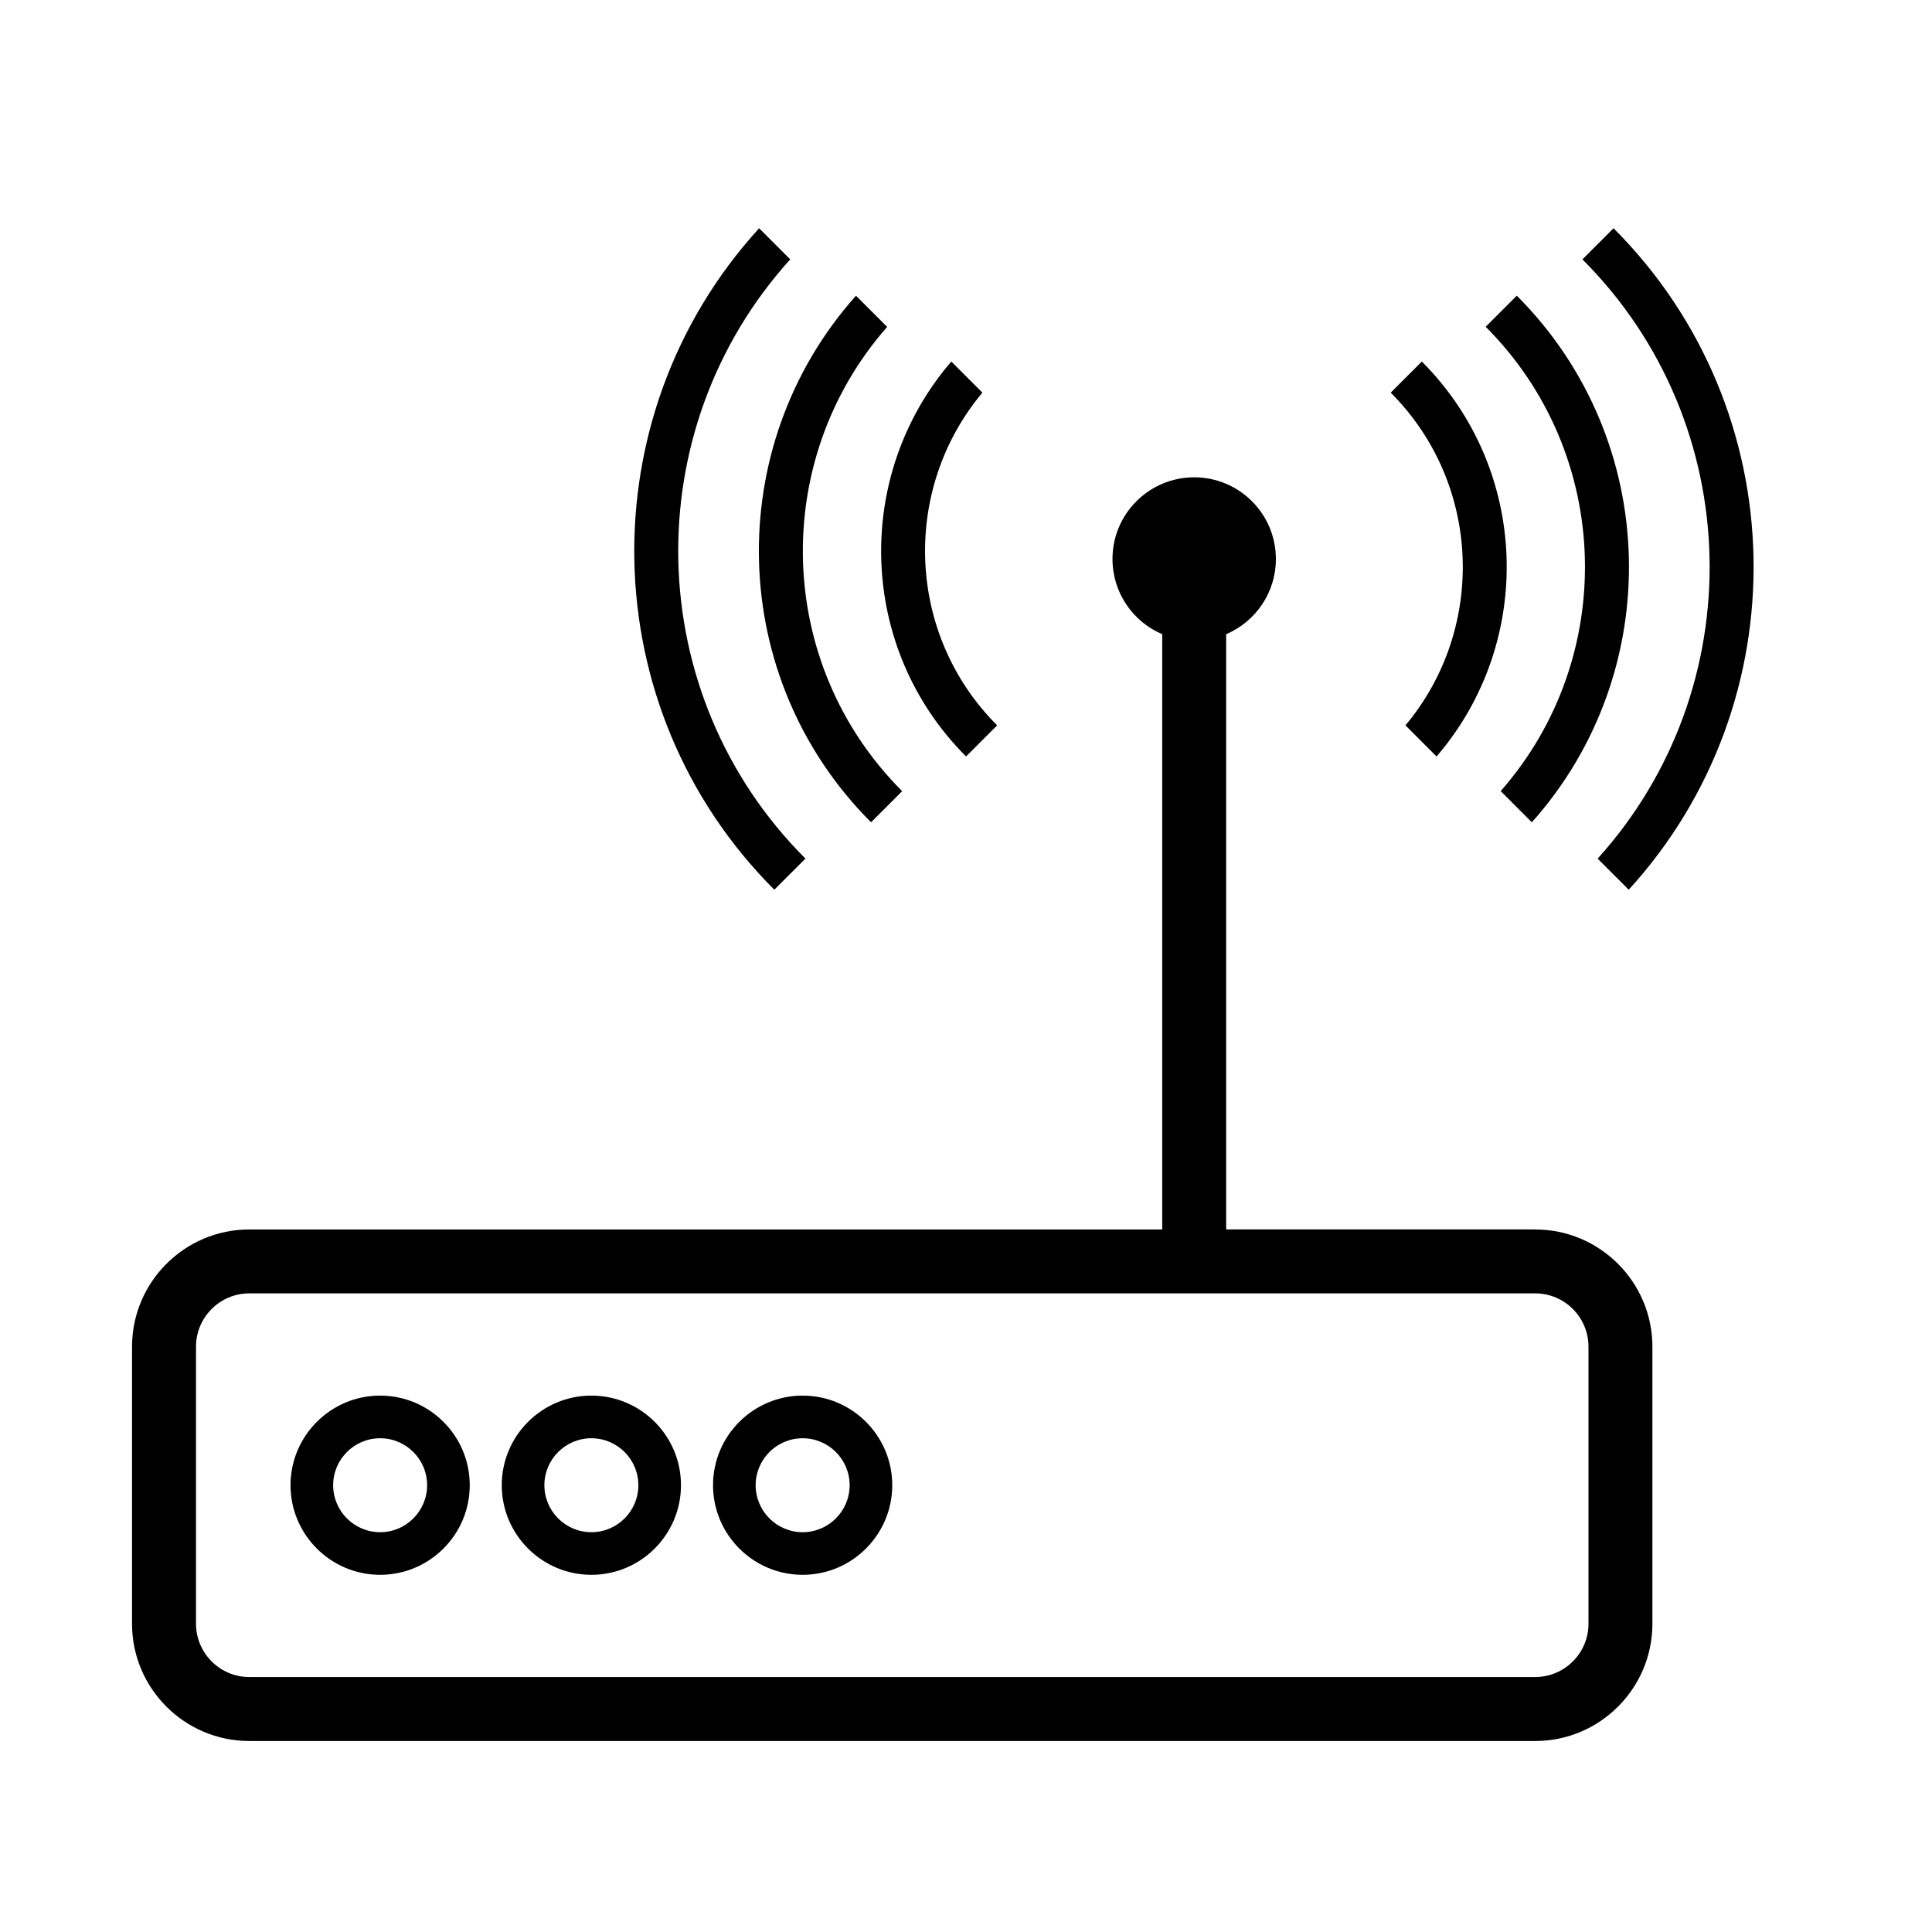 <svg xmlns="http://www.w3.org/2000/svg" xmlns:xlink="http://www.w3.org/1999/xlink" zoomAndPan="magnify" viewBox="0 0 750 750" preserveAspectRatio="xMidYMid meet" version="1.0"><path fill="#000" d="M 595.961 477.266 L 475.992 477.266 L 475.992 246.199 C 487.332 241.371 495.297 230.129 495.297 217.008 C 495.297 199.492 481.098 185.293 463.582 185.293 C 446.066 185.293 431.867 199.492 431.867 217.008 C 431.867 230.117 439.824 241.371 451.172 246.199 L 451.172 477.281 L 96.766 477.277 C 71.672 477.277 51.254 497.707 51.254 522.785 L 51.254 630.348 C 51.254 655.441 71.668 675.855 96.766 675.855 L 595.953 675.855 C 621.039 675.855 641.461 655.445 641.461 630.348 L 641.461 522.785 C 641.461 497.707 621.043 477.277 595.953 477.277 Z M 616.648 630.336 C 616.648 641.746 607.371 651.02 595.961 651.02 L 96.773 651.02 C 85.371 651.02 76.09 641.746 76.09 630.336 L 76.09 522.773 C 76.09 511.363 85.371 502.086 96.773 502.086 L 595.961 502.086 C 607.371 502.086 616.648 511.363 616.648 522.773 Z M 616.648 630.336 " fill-opacity="1" /><path fill="#000" d="M 147.57 541.773 C 128.395 541.773 112.781 557.371 112.781 576.547 C 112.781 595.727 128.387 611.34 147.57 611.34 C 166.762 611.34 182.355 595.727 182.355 576.547 C 182.352 557.371 166.75 541.773 147.57 541.773 Z M 147.57 594.797 C 137.512 594.797 129.328 586.625 129.328 576.555 C 129.328 566.5 137.512 558.328 147.57 558.328 C 157.625 558.328 165.809 566.5 165.809 576.555 C 165.805 586.617 157.621 594.797 147.57 594.797 Z M 147.57 594.797 " fill-opacity="1" /><path fill="#000" d="M 229.57 541.773 C 210.395 541.773 194.781 557.371 194.781 576.547 C 194.781 595.727 210.387 611.34 229.57 611.34 C 248.762 611.34 264.355 595.727 264.355 576.547 C 264.355 557.367 248.762 541.773 229.57 541.773 Z M 229.57 594.797 C 219.512 594.797 211.328 586.625 211.328 576.555 C 211.328 566.5 219.512 558.328 229.57 558.328 C 239.625 558.328 247.809 566.5 247.809 576.555 C 247.809 586.617 239.637 594.797 229.57 594.797 Z M 229.57 594.797 " fill-opacity="1" /><path fill="#000" d="M 311.59 541.773 C 292.41 541.773 276.797 557.371 276.797 576.547 C 276.797 595.727 292.402 611.34 311.59 611.34 C 330.777 611.34 346.371 595.727 346.371 576.547 C 346.371 557.367 330.777 541.773 311.59 541.773 Z M 311.59 594.797 C 301.527 594.797 293.344 586.625 293.344 576.555 C 293.344 566.5 301.527 558.328 311.59 558.328 C 321.641 558.328 329.828 566.5 329.828 576.555 C 329.828 586.617 321.648 594.797 311.59 594.797 Z M 311.59 594.797 " fill-opacity="1" /><path fill="#000" d="M 620.195 333.312 L 632.266 345.387 C 698.801 272.512 696.863 159.09 626.375 88.613 L 614.297 100.688 C 678.109 164.496 680.078 267.098 620.195 333.32 Z M 620.195 333.312 " fill-opacity="1" /><path fill="#000" d="M 582.562 307.102 L 594.664 319.207 C 646.809 260.793 644.867 170.82 588.812 114.781 L 576.738 126.852 L 576.738 126.859 C 626.125 176.25 628.051 255.363 582.562 307.098 Z M 582.562 307.102 " fill-opacity="1" /><path fill="#000" d="M 545.594 281.586 L 557.676 293.668 C 595.766 249.359 593.926 182.328 551.941 140.348 L 539.871 152.422 C 575.18 187.754 577.066 243.992 545.594 281.586 Z M 545.594 281.586 " fill-opacity="1" /><path fill="#000" d="M 312.668 333.312 C 248.852 269.5 246.879 166.891 306.77 100.684 L 294.695 88.609 C 228.16 161.484 230.098 274.906 300.586 345.383 Z M 312.668 333.312 " fill-opacity="1" /><path fill="#000" d="M 338.141 319.203 L 350.211 307.129 L 350.211 307.125 C 300.824 257.738 298.902 178.629 344.395 126.898 L 332.293 114.797 C 280.152 173.211 282.086 263.168 338.141 319.207 Z M 338.141 319.203 " fill-opacity="1" /><path fill="#000" d="M 375.016 293.656 L 387.09 281.586 C 351.777 246.262 349.895 190.023 381.367 152.418 L 369.293 140.34 C 331.188 184.656 333.035 251.676 375.016 293.66 Z M 375.016 293.656 " fill-opacity="1" /></svg>